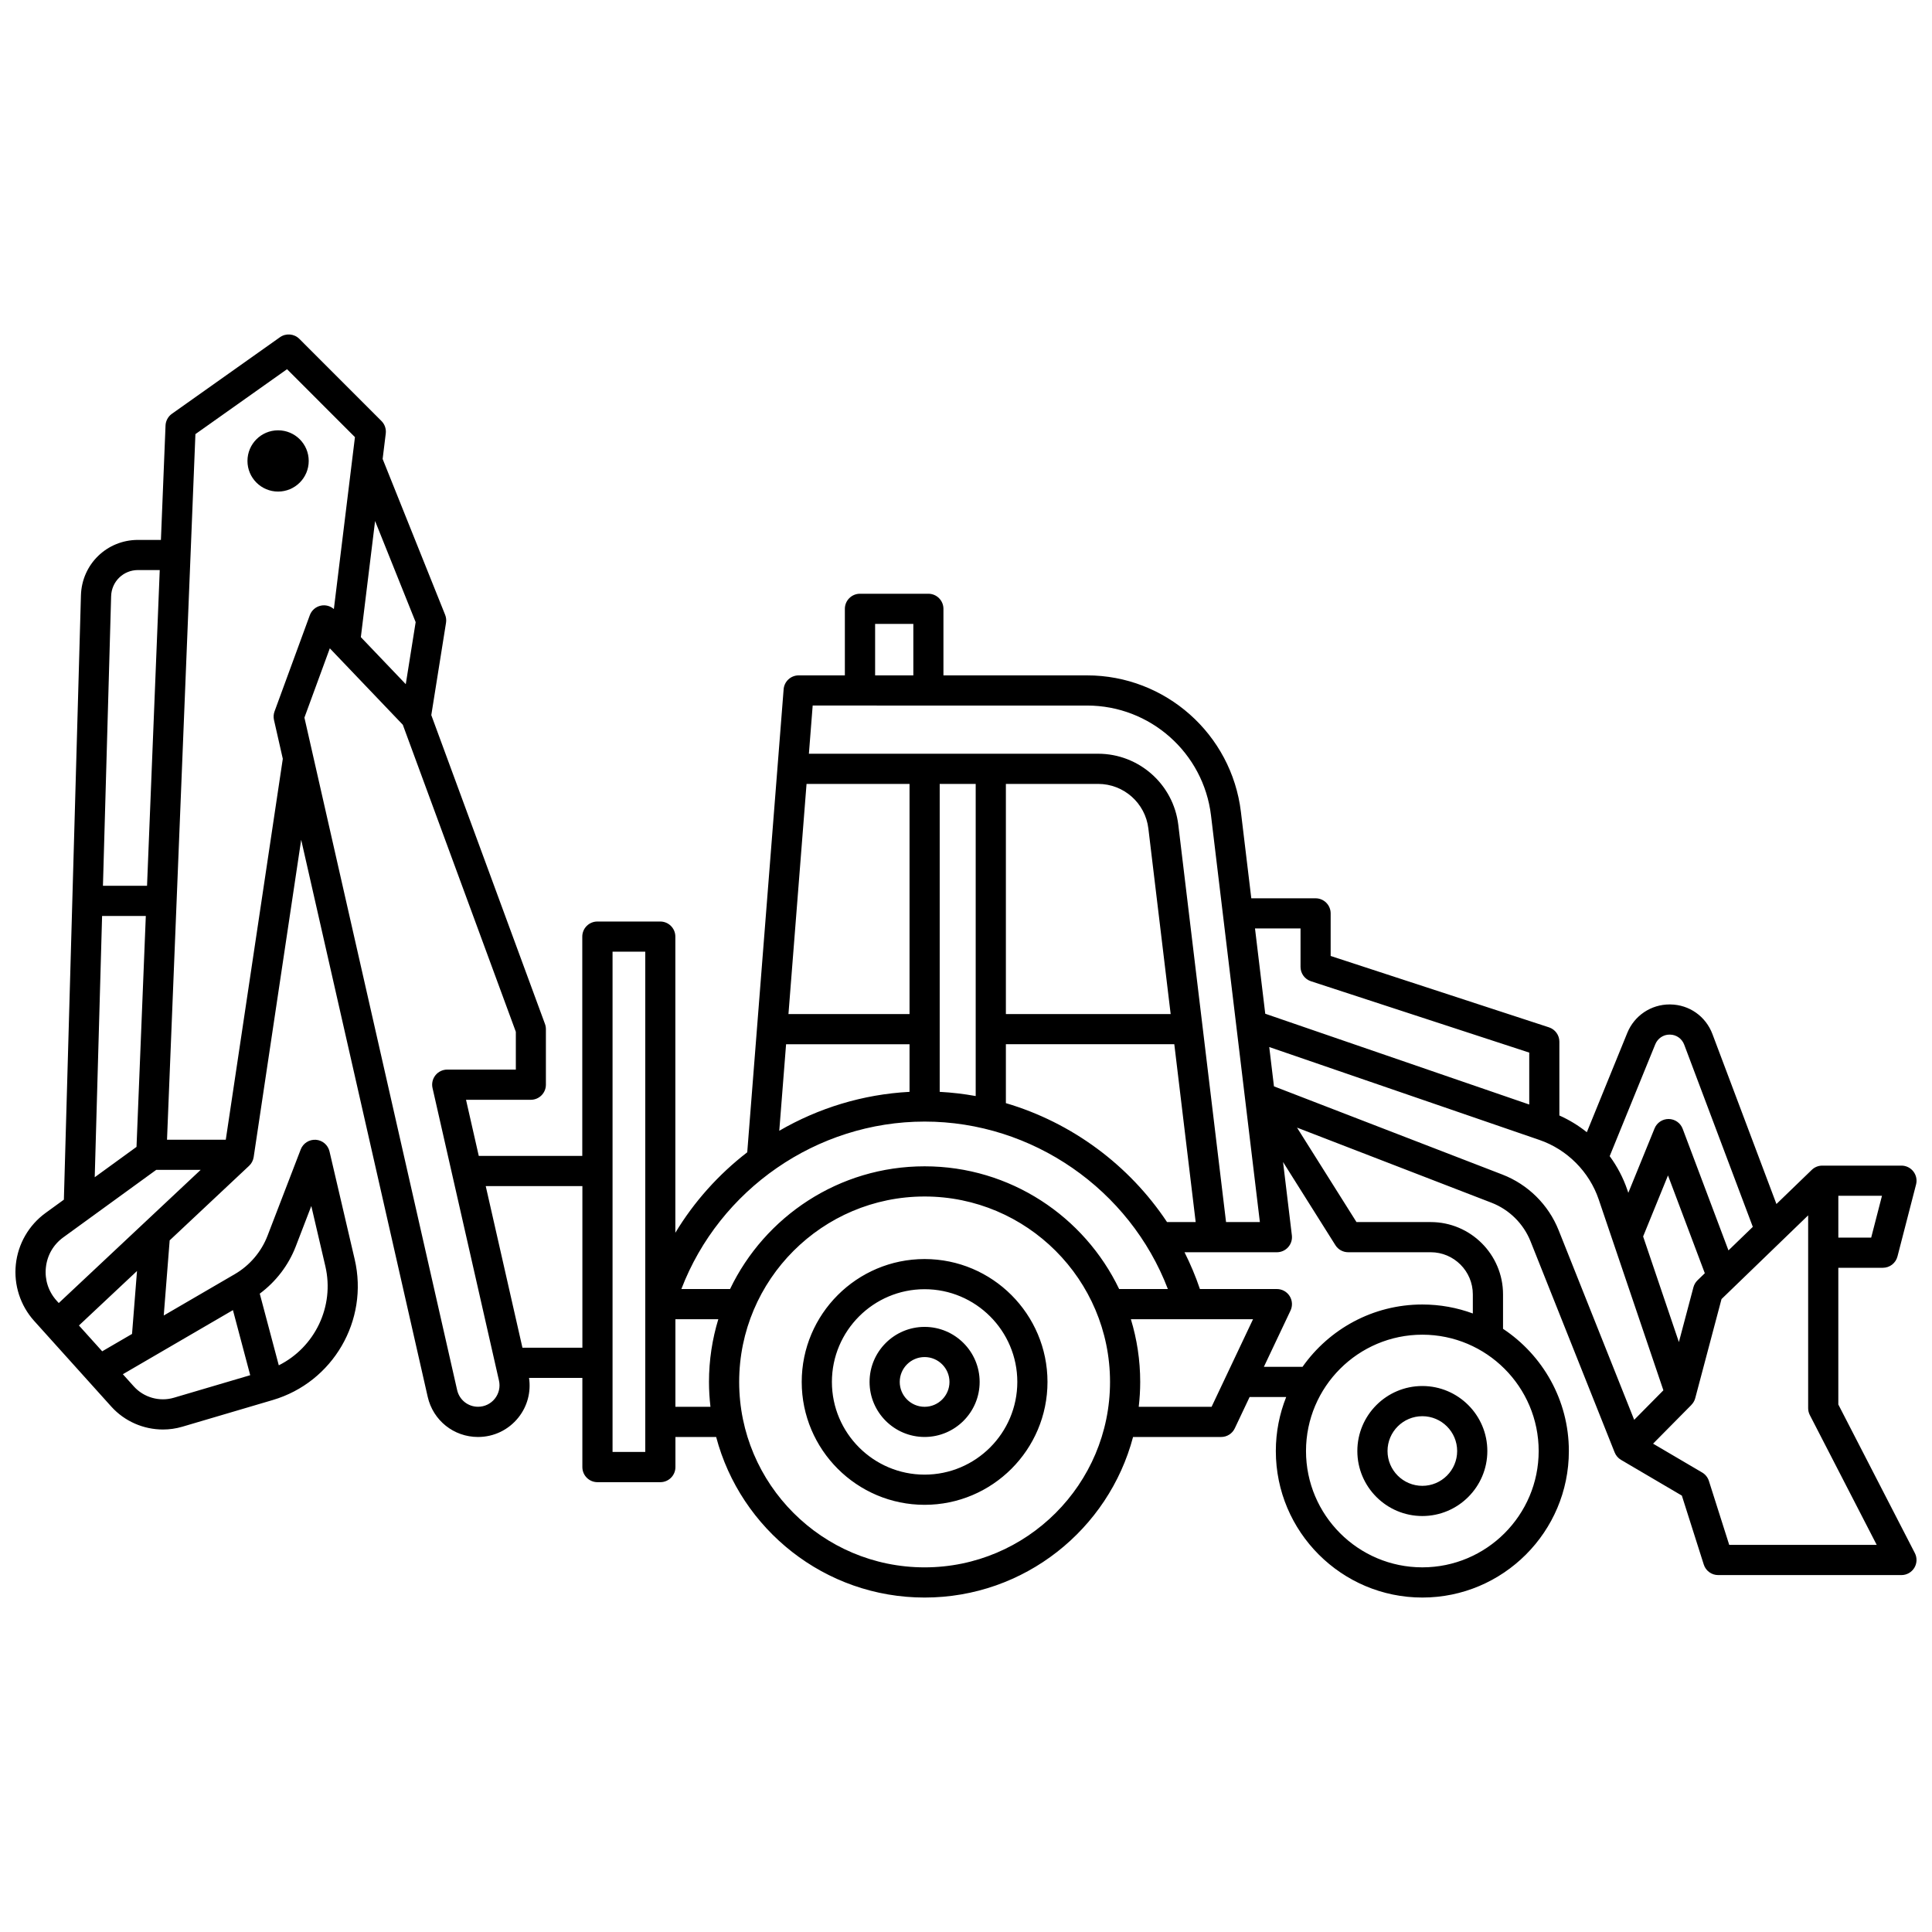 <?xml version="1.0" encoding="UTF-8"?>
<!-- Uploaded to: SVG Repo, www.svgrepo.com, Generator: SVG Repo Mixer Tools -->
<svg width="800px" height="800px" version="1.1" viewBox="144 144 512 512" xmlns="http://www.w3.org/2000/svg">
 <defs>
  <clipPath id="a">
   <path d="m148.09 232h503.81v336h-503.81z"/>
  </clipPath>
 </defs>
 <g clip-path="url(#a)">
  <path d="m389.03 495.64c-8.043 0-14.586 6.543-14.586 14.586 0 8.043 6.543 14.586 14.586 14.586s14.586-6.543 14.586-14.586c0-8.043-6.543-14.586-14.586-14.586zm0 21.176c-3.633 0-6.59-2.957-6.59-6.59 0-3.633 2.957-6.59 6.59-6.59s6.59 2.957 6.59 6.59c0 3.633-2.957 6.59-6.59 6.59zm0-39.156c-17.957 0-32.566 14.609-32.566 32.566 0 17.957 14.609 32.566 32.566 32.566s32.566-14.609 32.566-32.566c-0.004-17.957-14.609-32.566-32.566-32.566zm0 57.133c-13.547 0-24.566-11.02-24.566-24.57 0-13.547 11.02-24.57 24.566-24.57s24.57 11.023 24.57 24.57c-0.004 13.551-11.023 24.57-24.57 24.57zm114.68-6.258c0 9.5 7.727 17.227 17.223 17.227 9.5 0 17.227-7.727 17.227-17.227s-7.727-17.227-17.227-17.227c-9.496 0-17.223 7.731-17.223 17.227zm26.453 0c0 5.09-4.141 9.227-9.227 9.227-5.09 0-9.227-4.141-9.227-9.227 0-5.09 4.141-9.227 9.227-9.227s9.227 4.141 9.227 9.227zm-285.07-272.96-21.758-21.77c-1.379-1.379-3.551-1.562-5.141-0.438l-28.641 20.297c-1.012 0.715-1.633 1.863-1.684 3.102l-1.223 30.316h-6.082c-8.242 0-14.879 6.453-15.113 14.691l-4.523 160.15-4.852 3.523c-4.434 3.219-7.305 8.191-7.879 13.641-0.574 5.449 1.199 10.91 4.867 14.98l20.445 22.707c3.519 3.906 8.543 6.059 13.676 6.059 1.723 0 3.453-0.242 5.144-0.742l23.957-7.07c15.957-4.707 25.492-21.09 21.711-37.289l-6.676-28.598c-0.398-1.711-1.867-2.957-3.617-3.078-1.742-0.117-3.375 0.914-4.008 2.555l-8.793 22.859c-1.641 4.269-4.723 7.887-8.676 10.188l-18.832 10.965 1.57-19.914 21.043-19.75c0.656-0.613 1.086-1.434 1.219-2.324l12.59-84.082 33.527 147.61c1.422 6.269 6.91 10.652 13.34 10.652 4.184 0 8.078-1.875 10.691-5.144 2.387-2.988 3.379-6.766 2.828-10.508h14.129v23.629c0 2.207 1.789 4 4 4h16.664c2.207 0 4-1.789 4-4v-7.977h10.793c6.465 24.461 28.777 42.551 55.242 42.551s48.777-18.09 55.242-42.551h23.344c1.547 0 2.953-0.891 3.613-2.289l3.93-8.301h9.695c-1.766 4.434-2.746 9.258-2.746 14.312 0 21.41 17.418 38.828 38.828 38.828s38.828-17.418 38.828-38.828c0-13.512-6.945-25.43-17.445-32.387v-9.121c0-10.57-8.598-19.168-19.168-19.168h-19.668l-15.758-25.031 51.527 19.898c4.715 1.82 8.492 5.559 10.363 10.254l22.285 55.926c0.328 0.824 0.922 1.516 1.688 1.969l16.121 9.473 5.809 18.273c0.527 1.66 2.07 2.789 3.812 2.789h48.57c1.395 0 2.688-0.727 3.414-1.918 0.727-1.191 0.777-2.672 0.141-3.914l-20.281-39.375v-36.23h11.805c1.824 0 3.414-1.234 3.871-3l4.926-19.074c0.309-1.199 0.047-2.473-0.711-3.449-0.758-0.977-1.926-1.551-3.16-1.551h-20.988c-1.035 0-2.035 0.402-2.777 1.125l-9.367 9.051-16.961-45.043c-1.77-4.699-6.137-7.777-11.129-7.844l-0.211-0.004c-4.949 0-9.352 2.961-11.223 7.543l-10.723 26.324c-2.215-1.781-4.664-3.269-7.277-4.438v-19.559c0-1.73-1.113-3.262-2.758-3.801l-57.852-18.91v-11.285c0-2.207-1.789-4-4-4h-17.031l-2.754-22.906c-2.477-20.621-20.012-36.172-40.781-36.172h-38.051v-17.633c0-2.207-1.789-4-4-4h-18.125c-2.207 0-4 1.789-4 4v17.633h-12.242c-2.086 0-3.824 1.605-3.984 3.688l-9.645 122.7c-7.562 5.832-14.059 13.047-19.051 21.324v-78.48c0-2.207-1.789-4-4-4h-16.664c-2.207 0-4 1.789-4 4v58.117h-27.43l-3.379-14.875h17.168c2.207 0 4-1.789 4-4v-14.719c0-0.473-0.082-0.938-0.246-1.383l-30.125-81.84 3.902-24.469c0.113-0.715 0.031-1.449-0.238-2.121l-16.559-41.297 0.828-6.742c0.148-1.223-0.273-2.445-1.145-3.316zm77.898 261.24v-23.211h11.371c-1.602 5.262-2.473 10.84-2.473 16.621 0 2.231 0.141 4.426 0.391 6.59zm66.039 42.551c-27.094 0-49.141-22.043-49.141-49.141 0-27.098 22.043-49.141 49.141-49.141s49.141 22.043 49.141 49.141c0 27.098-22.047 49.141-49.141 49.141zm76.055-42.551h-19.309c0.25-2.164 0.391-4.359 0.391-6.59 0-5.781-0.871-11.359-2.473-16.621h32.375zm86.68 11.719c0 17-13.832 30.828-30.832 30.828s-30.828-13.828-30.828-30.828 13.828-30.828 30.828-30.828 30.832 13.828 30.832 30.828zm-50.484-52.68h21.867c6.16 0 11.168 5.012 11.168 11.168v5.062c-4.176-1.539-8.684-2.379-13.387-2.379-13.109 0-24.715 6.539-31.746 16.52h-10.242l7.059-14.91c0.586-1.238 0.496-2.691-0.234-3.848-0.734-1.156-2.008-1.859-3.379-1.859h-20.395c-1.137-3.371-2.512-6.621-4.082-9.75h24.477c1.145 0 2.231-0.488 2.992-1.344 0.758-0.855 1.117-1.996 0.98-3.129l-2.336-19.441 13.875 22.047c0.73 1.16 2.008 1.863 3.383 1.863zm-108.25-124.11h9.539v82.719c-3.129-0.566-6.316-0.941-9.539-1.113zm17.539 0h24.449c6.781 0 12.5 5.074 13.309 11.805l5.91 49.184-43.668 0.004zm0 68.988h44.633l5.664 47.121h-7.594c-10.055-15.129-25.254-26.363-42.703-31.508zm230.78 132.68h-39.086l-5.387-16.949c-0.301-0.941-0.938-1.738-1.785-2.234l-13.008-7.644 10.152-10.266-0.008-0.008c0.48-0.484 0.844-1.09 1.027-1.781l6.965-26.262 22.961-22.188v51.098c0 0.637 0.152 1.266 0.445 1.832zm-61.906-81.734 6.59-16.176 9.758 25.918-1.93 1.867c-0.523 0.508-0.898 1.148-1.086 1.852l-3.852 14.523zm60.441 0.297h-8.707v-11.078h11.566zm-57.219-51.227c0.637-1.559 2.133-2.566 3.766-2.566l0.156 0.004c1.676 0.023 3.144 1.07 3.746 2.664l18.18 48.281-6.453 6.238-12.137-32.23c-0.578-1.539-2.043-2.566-3.688-2.59h-0.055c-1.625 0-3.09 0.984-3.703 2.488l-6.957 17.07-0.266-0.777c-1.094-3.227-2.688-6.231-4.672-8.938zm-14.98 41.148 17.129 50.551-7.738 7.824-20.023-50.25c-2.691-6.758-8.125-12.133-14.91-14.754l-60.531-23.375-1.25-10.418 71.598 24.621c7.352 2.527 13.23 8.434 15.727 15.801zm-79.031-71.844v10.188c0 1.73 1.113 3.262 2.758 3.801l57.852 18.91v13.758l-69.961-24.059-2.715-22.598zm-112.74-80.707h10.129v13.637h-10.129zm56.176 21.633c16.727 0 30.844 12.523 32.84 29.129l12.949 107.75h-8.965l-12.652-105.26c-1.293-10.746-10.43-18.848-21.25-18.848h-76.648l1.004-12.773zm-74.348 20.77h27.293v60.988h-32.086zm-5.422 68.988h32.715v12.617c-12.367 0.652-24.156 4.297-34.52 10.312zm36.715 20.496c28.594 0 54.363 17.996 64.461 44.371l-12.91 0.004c-9.215-19.215-28.859-32.52-51.555-32.52-22.695 0-42.34 13.305-51.555 32.52h-12.906c10.102-26.379 35.871-44.375 64.465-44.375zm-82.703-45.02h8.668v132.57h-8.668zm-125.76-101.14h5.762l-3.367 83.672h-11.684l2.168-76.75c0.113-3.883 3.238-6.922 7.121-6.922zm-9.516 91.668h11.586l-2.465 61.199-11.074 8.043zm-14.898 93.176c0.34-3.246 1.98-6.09 4.625-8.008l24.613-17.875h11.781l-37.605 35.289-0.555-0.617c-2.184-2.422-3.199-5.543-2.859-8.789zm33.918 34.5c-3.801 1.121-7.969-0.059-10.613-3l-2.906-3.231 29.172-16.988 4.578 17.246zm32.297-40.086 4.125-10.723 3.719 15.938c2.5 10.711-2.809 21.52-12.336 26.281l-5.043-18.992c4.273-3.176 7.613-7.512 9.535-12.504zm-43.383 23.18-7.906 4.602-6.164-6.844 15.387-14.441zm24.844-51.473h-15.574l7.527-186.99 24.281-17.203 17.996 18.004-5.586 45.559c-0.938-0.816-2.207-1.164-3.438-0.906-1.352 0.281-2.465 1.242-2.938 2.539l-9.348 25.5c-0.266 0.723-0.316 1.508-0.145 2.262l2.336 10.289zm94.504 12.289v42.832h-15.887l-9.727-42.832zm-17.637-30.871h-18.18c-1.215 0-2.367 0.555-3.125 1.504-0.758 0.949-1.043 2.195-0.773 3.379l17.609 77.527c0.387 1.695-0.016 3.445-1.102 4.805s-2.703 2.137-4.441 2.137c-2.672 0-4.949-1.82-5.543-4.422l-40.473-178.21 6.731-18.359 19.344 20.254 29.953 81.371zm-26.547-118.58-2.621 16.441-11.906-12.465 3.773-30.777zm-36.457-34.602c-4.484 0-8.117-3.633-8.117-8.117 0-4.484 3.633-8.117 8.117-8.117s8.117 3.633 8.117 8.117c0 4.484-3.637 8.117-8.117 8.117z"/>
 </g>
</svg>